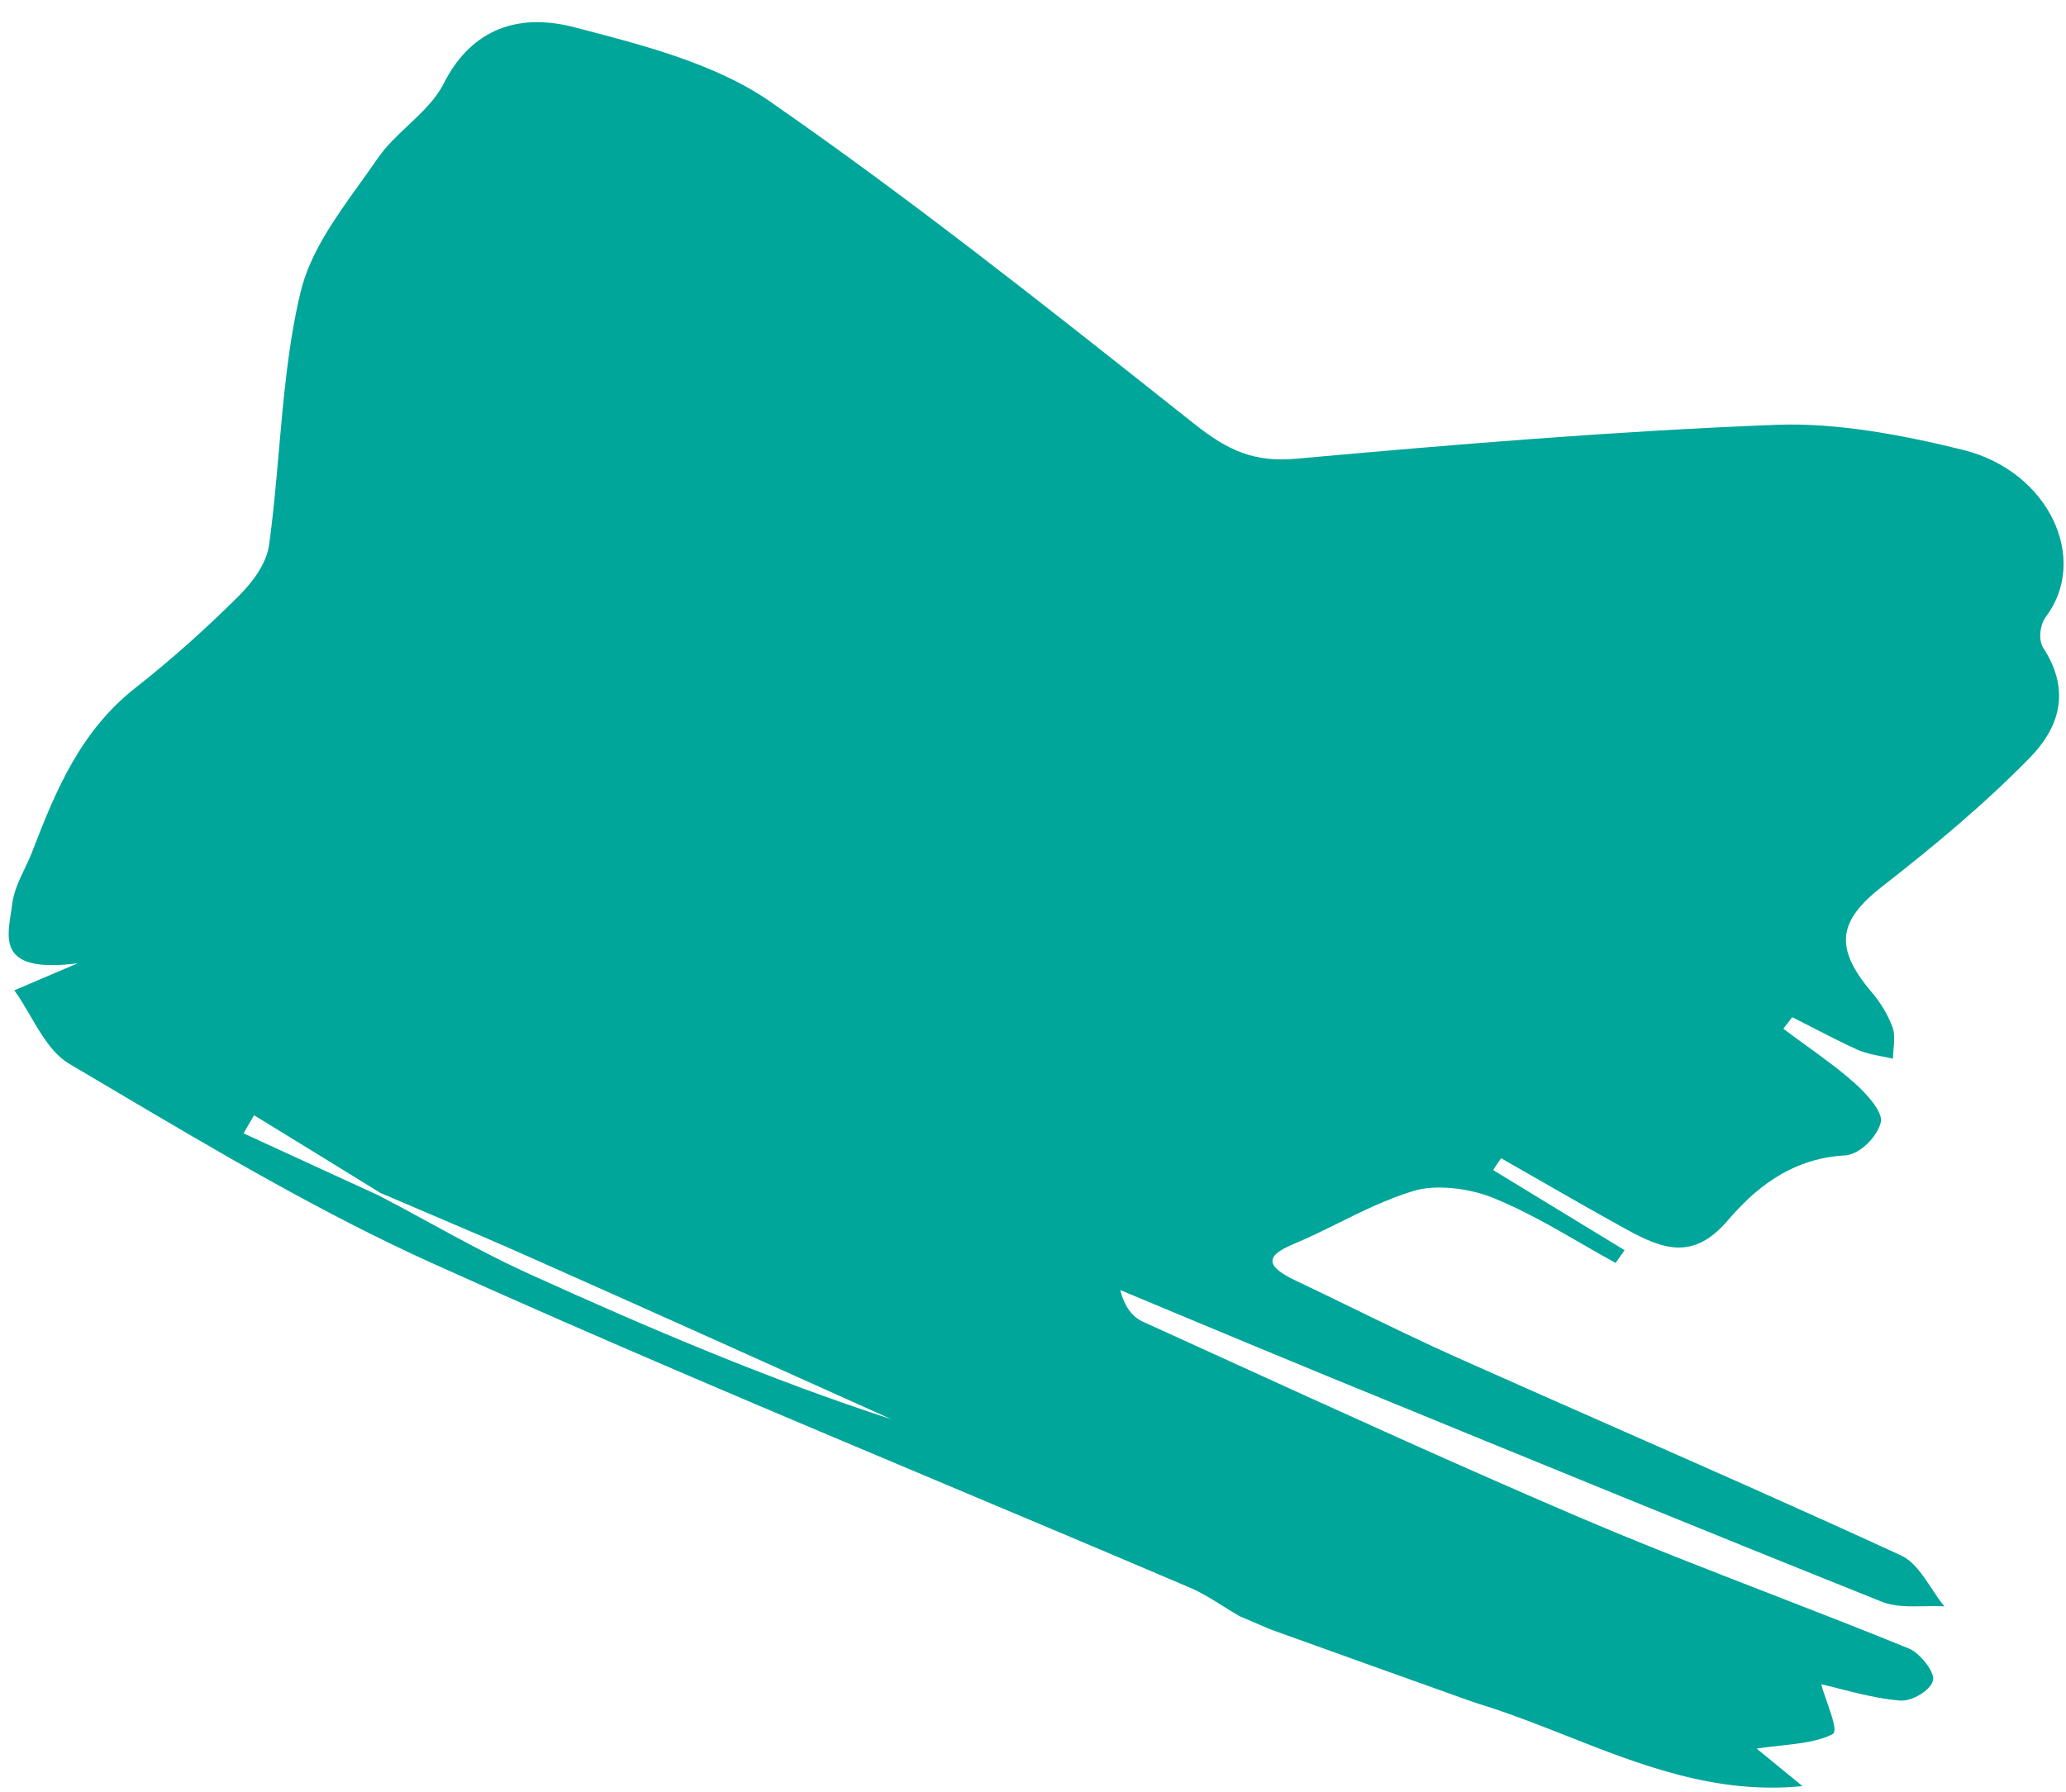 <svg width="68" height="59" viewBox="0 0 68 59" fill="none" xmlns="http://www.w3.org/2000/svg">
<path fill-rule="evenodd" clip-rule="evenodd" d="M51.57 57.151C54.007 58.112 56.478 59.086 59.327 58.804C58.774 58.353 58.352 58.007 57.82 57.569C58.086 57.526 58.353 57.497 58.613 57.469C59.255 57.398 59.857 57.332 60.318 57.091C60.475 57.008 60.304 56.521 60.138 56.048C60.062 55.832 59.987 55.619 59.945 55.45C60.135 55.493 60.34 55.545 60.556 55.6C61.161 55.754 61.855 55.931 62.538 55.987C62.939 56.019 63.541 55.647 63.622 55.328C63.7 55.069 63.202 54.427 62.832 54.274C61.331 53.662 59.82 53.075 58.31 52.489C56.185 51.665 54.062 50.841 51.967 49.946C48.023 48.259 44.119 46.478 40.219 44.699C39.357 44.305 38.495 43.912 37.632 43.52C37.274 43.364 37.011 43.021 36.872 42.472C37.363 42.676 37.853 42.881 38.344 43.086C40.154 43.842 41.966 44.599 43.778 45.343L44.594 45.678L44.596 45.678C50.371 48.047 56.148 50.416 61.943 52.735C62.357 52.9 62.842 52.89 63.325 52.881C63.552 52.877 63.778 52.873 63.997 52.886C63.849 52.706 63.713 52.501 63.578 52.295C63.28 51.845 62.983 51.395 62.558 51.203C59.395 49.746 56.207 48.34 53.018 46.934C51.344 46.196 49.67 45.457 47.998 44.711C46.86 44.203 45.741 43.658 44.62 43.113C43.958 42.79 43.294 42.467 42.627 42.151C41.62 41.669 41.668 41.339 42.558 40.965C43.067 40.752 43.559 40.509 44.05 40.266C44.855 39.868 45.66 39.47 46.535 39.205C47.257 38.986 48.364 39.117 49.155 39.441C50.16 39.849 51.107 40.396 52.052 40.941C52.426 41.157 52.799 41.372 53.176 41.579L53.472 41.159C52.727 40.706 51.985 40.253 51.242 39.8C50.544 39.373 49.846 38.947 49.145 38.521C49.224 38.394 49.315 38.263 49.406 38.133L49.406 38.131C49.772 38.34 50.137 38.55 50.502 38.759C51.492 39.327 52.482 39.895 53.484 40.447C54.806 41.187 55.763 41.461 56.864 40.184C57.701 39.208 58.889 38.138 60.724 38.039C61.22 38.011 61.79 37.415 61.903 36.954C61.991 36.626 61.449 36.019 61.044 35.659C60.546 35.215 59.995 34.816 59.444 34.418C59.194 34.236 58.943 34.054 58.697 33.869C58.791 33.744 58.886 33.618 58.991 33.489C59.218 33.602 59.444 33.718 59.669 33.835C60.161 34.088 60.652 34.34 61.151 34.566C61.398 34.672 61.669 34.726 61.939 34.779C62.061 34.803 62.183 34.827 62.303 34.856C62.304 34.748 62.314 34.638 62.325 34.528C62.347 34.293 62.369 34.056 62.295 33.833C62.145 33.423 61.913 33.03 61.611 32.673C60.346 31.187 60.506 30.308 61.959 29.178C63.662 27.852 65.326 26.464 66.807 24.948C67.723 24.014 68.204 22.8 67.256 21.338C67.077 21.067 67.145 20.555 67.343 20.298C68.765 18.407 67.449 15.527 64.631 14.816C62.6 14.315 60.443 13.91 58.462 13.986C53.165 14.192 47.903 14.629 42.664 15.102C41.266 15.227 40.416 14.829 39.322 13.966C39.121 13.807 38.921 13.648 38.72 13.489C34.343 10.019 29.954 6.54 25.335 3.336C23.562 2.103 21.148 1.478 18.955 0.911L18.906 0.898C16.87 0.367 15.421 1.118 14.598 2.763C14.332 3.281 13.883 3.704 13.433 4.129C13.069 4.471 12.705 4.814 12.435 5.208C12.245 5.485 12.047 5.762 11.847 6.039C11.025 7.183 10.191 8.344 9.886 9.644C9.486 11.329 9.333 13.085 9.179 14.841C9.089 15.878 8.998 16.916 8.857 17.939C8.768 18.568 8.309 19.173 7.834 19.645C6.779 20.694 5.658 21.702 4.467 22.638C2.653 24.061 1.843 26.005 1.076 28C1 28.202 0.906 28.4 0.812 28.597C0.633 28.974 0.454 29.35 0.401 29.757C0.389 29.865 0.372 29.977 0.354 30.09C0.211 31.012 0.051 32.037 2.56 31.713L0.472 32.603C0.661 32.864 0.83 33.155 0.999 33.445C1.366 34.076 1.733 34.707 2.306 35.039C2.759 35.307 3.212 35.575 3.666 35.843C7.108 37.881 10.571 39.931 14.209 41.58C19.841 44.125 25.541 46.522 31.242 48.92C33.888 50.033 36.535 51.146 39.175 52.274C39.55 52.434 39.898 52.653 40.247 52.872C40.43 52.987 40.614 53.103 40.802 53.21L41.818 53.644L41.865 53.661C44.044 54.444 46.222 55.228 48.412 56.008C48.579 56.067 48.756 56.122 48.933 56.177L48.939 56.179C49.822 56.462 50.694 56.806 51.57 57.151ZM14.172 39.979C13.621 39.745 13.071 39.511 12.521 39.274C11.216 38.465 9.901 37.66 8.586 36.854L8.362 36.717L8.016 37.312C8.79 37.669 9.567 38.026 10.344 38.383C11.059 38.711 11.774 39.038 12.486 39.367C13.028 39.65 13.564 39.942 14.099 40.234C15.21 40.84 16.32 41.445 17.474 41.966C21.357 43.727 25.278 45.402 29.357 46.732C28.959 46.552 28.56 46.373 28.161 46.194C24.617 44.599 21.069 43.002 17.509 41.421C16.405 40.928 15.288 40.453 14.172 39.979Z" fill="#00A699"/>
</svg>
